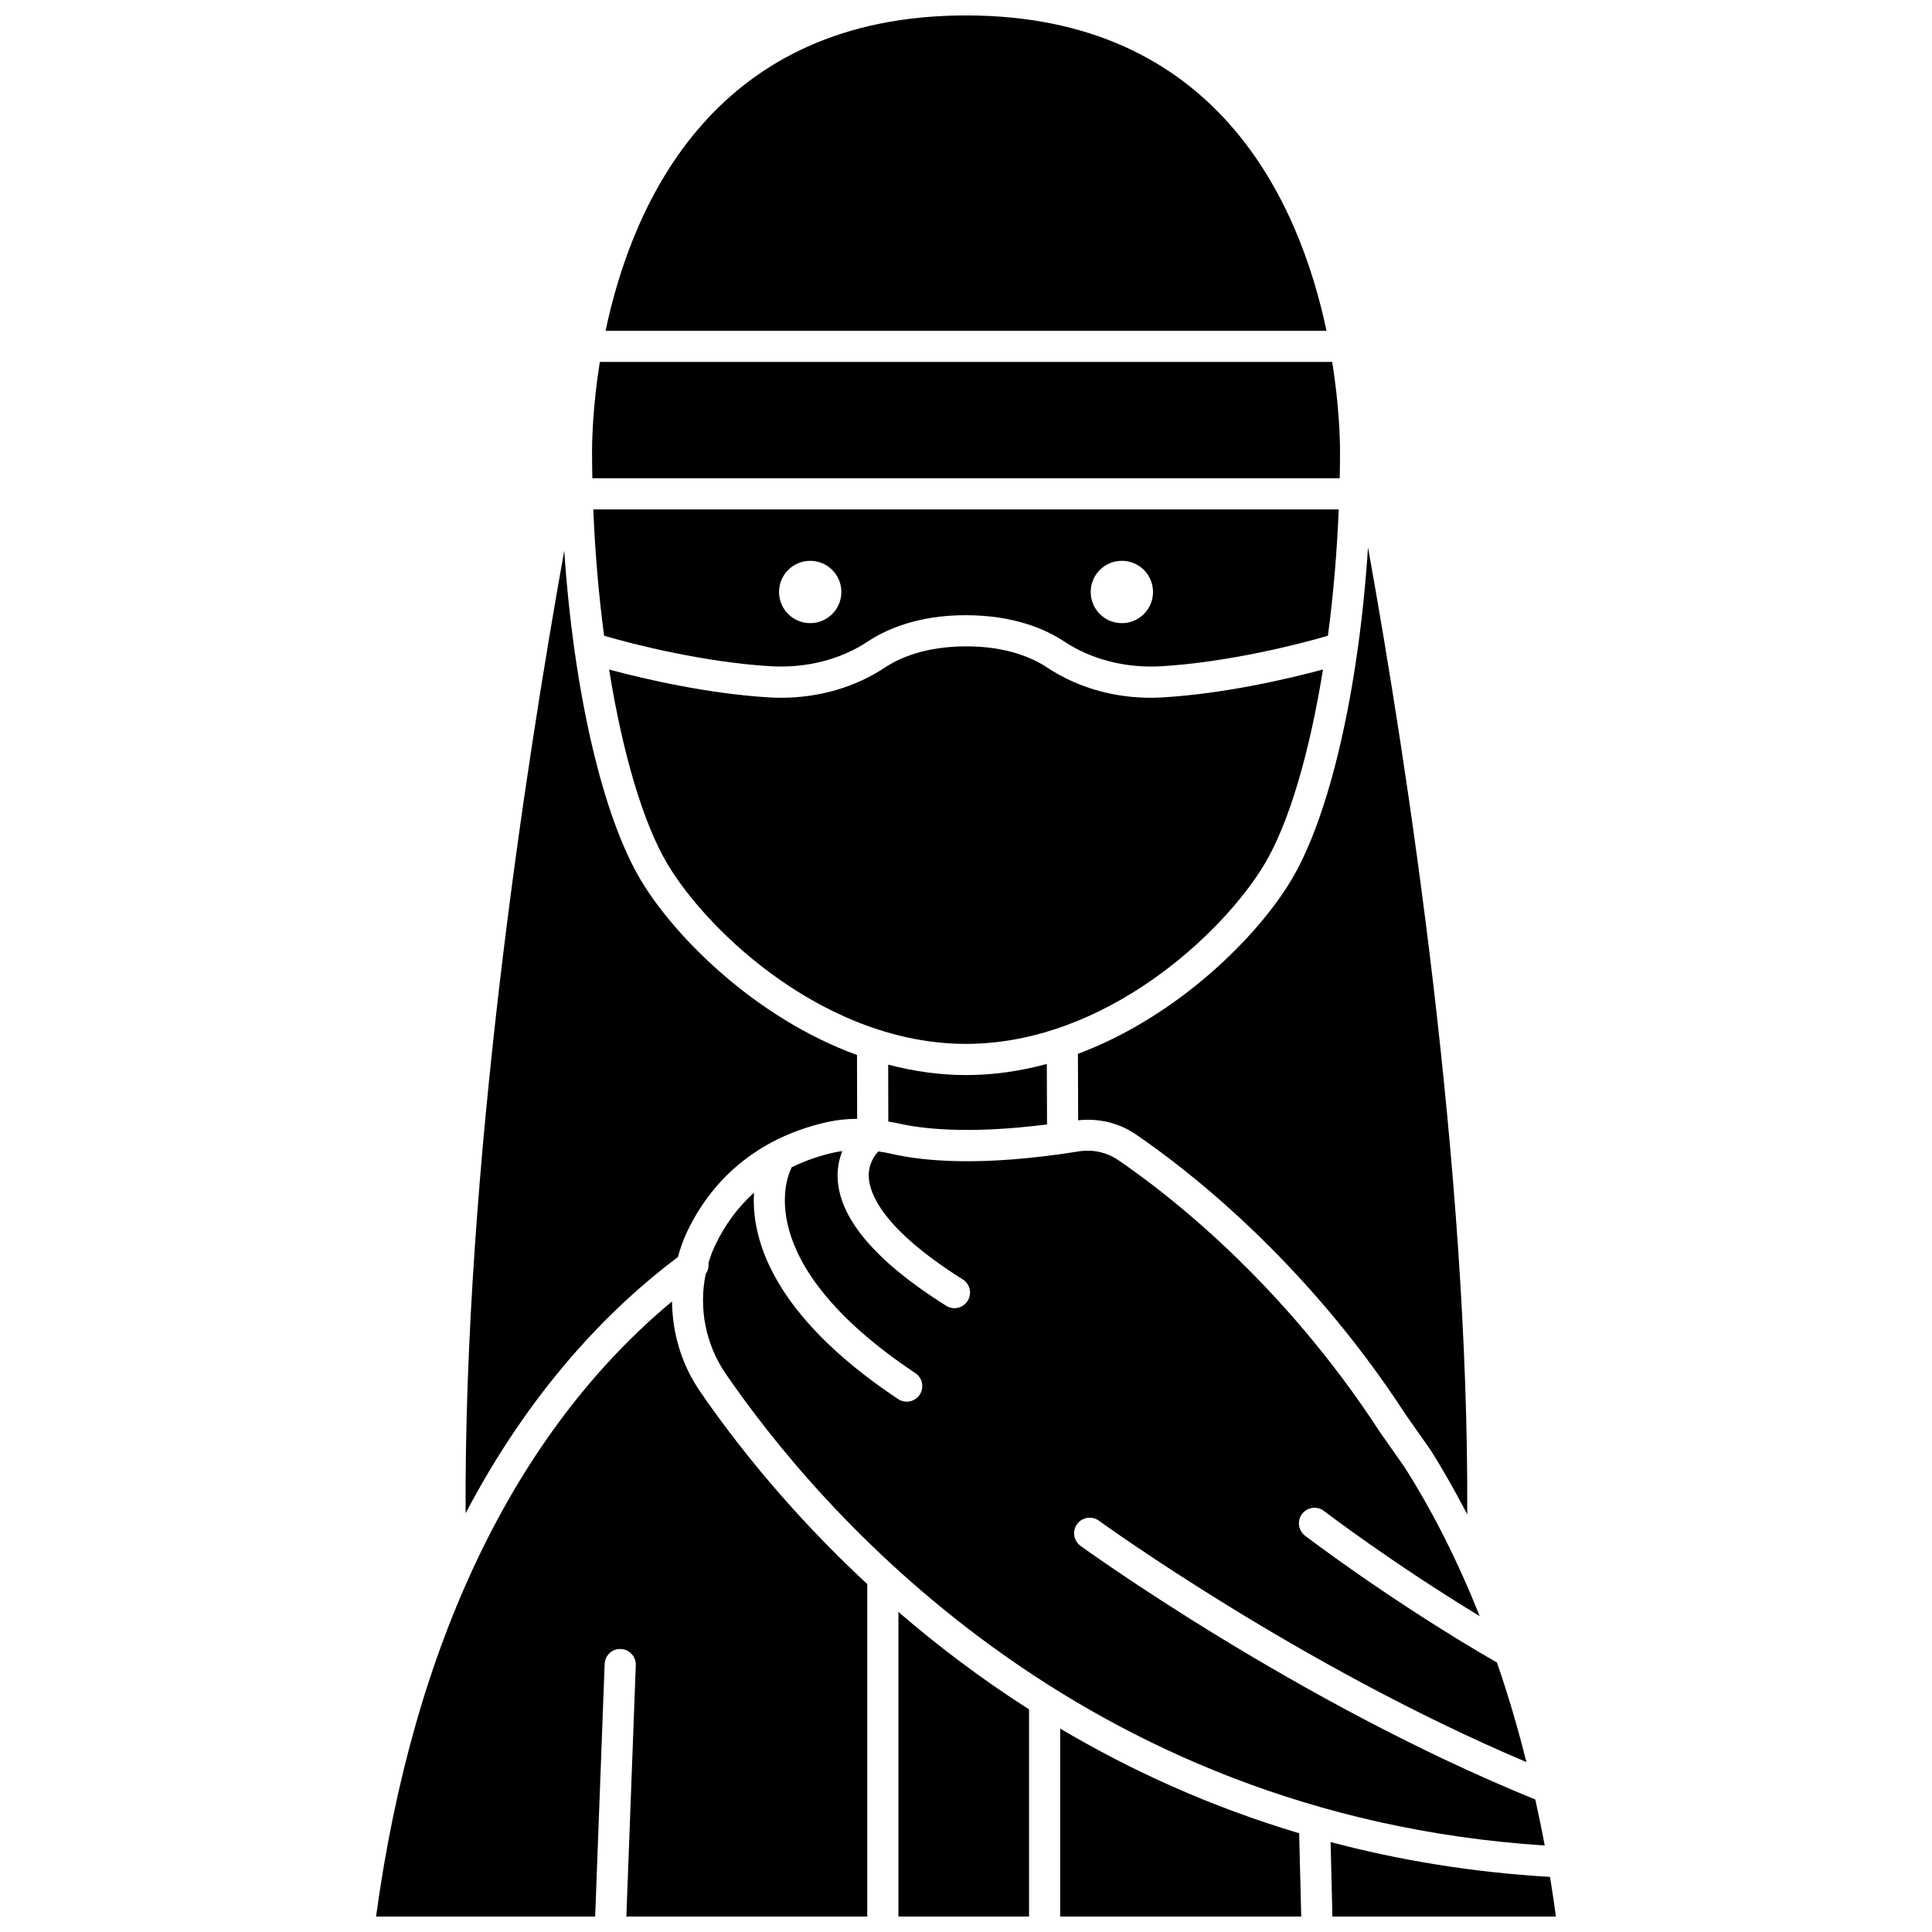 <?xml version="1.0" encoding="UTF-8"?>
<!-- Uploaded to: ICON Repo, www.iconrepo.com, Generator: ICON Repo Mixer Tools -->
<svg width="800px" height="800px" version="1.1" viewBox="144 144 512 512" xmlns="http://www.w3.org/2000/svg">
 <defs>
  <clipPath id="e">
   <path d="m304 148.09h192v83.906h-192z"/>
  </clipPath>
  <clipPath id="d">
   <path d="m496 632h61v19.902h-61z"/>
  </clipPath>
  <clipPath id="c">
   <path d="m382 571h35v80.902h-35z"/>
  </clipPath>
  <clipPath id="b">
   <path d="m424 602h65v49.902h-65z"/>
  </clipPath>
  <clipPath id="a">
   <path d="m243 488h131v163.9h-131z"/>
  </clipPath>
 </defs>
 <path d="m379.38 426.14 0.031 15.082c0.871 0.156 1.734 0.273 2.617 0.48 5.762 1.348 18.195 3 39.449 0.281l-0.062-16.023c-6.856 1.863-14.02 2.945-21.398 2.945-7.109 0-14.008-1.027-20.637-2.766z"/>
 <g clip-path="url(#e)">
  <path d="m400.01 148.09c-66.227 0-88.238 49.055-95.527 83.562h191.05c-7.289-34.508-29.297-83.562-95.523-83.562z"/>
 </g>
 <path d="m373.9 314.05c4.824-3.199 13.246-7.016 25.961-7.016 13.004 0 21.426 3.816 26.246 7.016 7.152 4.742 16.191 7.023 25.449 6.527 17.816-1.035 36.742-5.859 44.355-8.098 1.422-10.688 2.394-21.988 2.867-33.469h-197.55c0.473 11.48 1.445 22.781 2.867 33.469 7.613 2.242 26.539 7.062 44.359 8.098 9.254 0.496 18.297-1.785 25.449-6.527zm67.406-21.426c4.562 0 8.258 3.695 8.258 8.258s-3.695 8.258-8.258 8.258-8.258-3.695-8.258-8.258c-0.004-4.562 3.691-8.258 8.258-8.258zm-82.594 0c4.562 0 8.258 3.695 8.258 8.258s-3.695 8.258-8.258 8.258-8.258-3.695-8.258-8.258 3.695-8.258 8.258-8.258z"/>
 <path d="m400.01 420.64c36.809 0 68.02-29.168 79.051-47.551 6.543-10.906 11.984-29.586 15.543-51.668-9.441 2.555-26.434 6.461-42.559 7.398-11.043 0.66-21.863-2.16-30.492-7.891-3.879-2.574-10.742-5.637-21.398-5.637-10.945 0-17.809 3.062-21.684 5.637-7.824 5.195-17.461 7.984-27.414 7.984-1.023 0-2.051-0.027-3.082-0.086-16.125-0.938-33.121-4.844-42.559-7.398 3.559 22.082 9.004 40.762 15.543 51.668 11.031 18.383 42.242 47.543 79.051 47.543z"/>
 <path d="m494.87 544.43c0.199 0.148 17.895 13.672 41.27 27.871-5.711-14.316-12.336-27.578-19.977-39.57l-6.453-9.184c-26.211-40.387-57.285-63.906-69.43-72.148-3.031-2.051-6.727-2.859-10.398-2.269-25.695 4.117-41.227 2.609-49.734 0.617-1.148-0.27-2.269-0.441-3.391-0.605-1.059 1.141-2.648 3.402-2.523 6.731 0.164 4.402 3.617 13.785 24.902 27.18 1.93 1.219 2.512 3.766 1.293 5.699-0.785 1.246-2.125 1.93-3.496 1.93-0.75 0-1.512-0.207-2.195-0.633-18.82-11.848-28.496-23.316-28.762-34.098-0.066-2.668 0.473-4.957 1.25-6.894-0.66 0.094-1.328 0.176-1.973 0.316-4.176 0.914-7.984 2.277-11.492 3.984-0.051 0.121-0.047 0.242-0.105 0.359-0.551 1.066-11.844 24.34 32.922 54.176 1.895 1.27 2.406 3.828 1.145 5.727-0.797 1.195-2.106 1.836-3.441 1.836-0.785 0-1.582-0.227-2.289-0.695-33.871-22.582-38.902-42.996-38.168-54.703-4.184 3.785-7.648 8.395-10.281 13.91-0.734 1.543-1.312 3.137-1.801 4.75 0.133 1.023-0.113 2.043-0.723 2.898-1.867 9.008-0.07 18.59 5.285 26.414 24.121 35.18 93.129 117 217.06 125.05-0.762-4.137-1.613-8.18-2.496-12.195-63.297-25.738-119.95-66.801-120.52-67.215-1.84-1.344-2.246-3.922-0.906-5.766 1.344-1.84 3.926-2.246 5.769-0.91 0.539 0.395 53.199 38.551 113.3 63.973-2.285-9.133-4.883-17.926-7.797-26.367-28.043-16.172-50.645-33.453-50.871-33.629-1.809-1.387-2.152-3.981-0.766-5.785 1.398-1.797 3.988-2.144 5.797-0.754z"/>
 <path d="m429.66 423.28 0.066 17.613c5.371-0.59 10.723 0.645 15.18 3.668 12.562 8.523 44.695 32.836 71.641 74.363l6.477 9.207c3.484 5.477 6.711 11.254 9.809 17.184 0.48-92.246-15.883-198.33-26.293-256.24-2.43 37.281-10.02 70.961-20.402 88.27-8.863 14.781-29.84 35.957-56.477 45.934z"/>
 <path d="m499.04 270.75c0.047-2.34 0.078-4.688 0.078-7.031 0-3.023-0.195-12.055-2.066-23.809h-194.09c-1.875 11.754-2.066 20.785-2.066 23.809 0 2.344 0.039 4.691 0.078 7.031z"/>
 <g clip-path="url(#d)">
  <path d="m554.78 641.4c-20.879-1.227-40.242-4.484-58.16-9.238l0.488 19.742h59.23c-0.484-3.555-1.004-7.055-1.559-10.504z"/>
 </g>
 <g clip-path="url(#c)">
  <path d="m382.09 651.9h34.617v-54.898c-12.875-8.227-24.398-17-34.617-25.828z"/>
 </g>
 <g clip-path="url(#b)">
  <path d="m424.96 602.09v49.809h63.879l-0.551-22.07c-23.754-7.082-44.828-16.777-63.328-27.738z"/>
 </g>
 <path d="m323.65 477.12c0.641-2.285 1.402-4.543 2.445-6.715 7.297-15.281 20.227-25.348 37.398-29.105 2.469-0.539 5.039-0.773 7.66-0.801l-0.039-16.91c-27-9.855-48.277-31.324-57.23-46.242-10.309-17.176-17.863-50.473-20.352-87.41-10.406 58.031-26.586 163.37-26.141 255.1 17.203-32.762 37.945-54.141 56.258-67.918z"/>
 <g clip-path="url(#a)">
  <path d="m329.49 512.7c-4.887-7.129-7.32-15.457-7.394-23.812-41.566 34.586-68.57 90.617-78.438 163.02h58.066l2.516-66.926c0.086-2.281 1.996-4.121 4.281-3.973 2.281 0.086 4.055 2 3.973 4.277l-2.5 66.621h63.836v-88.109c-20.898-19.383-35.539-38.258-44.34-51.098z"/>
 </g>
</svg>